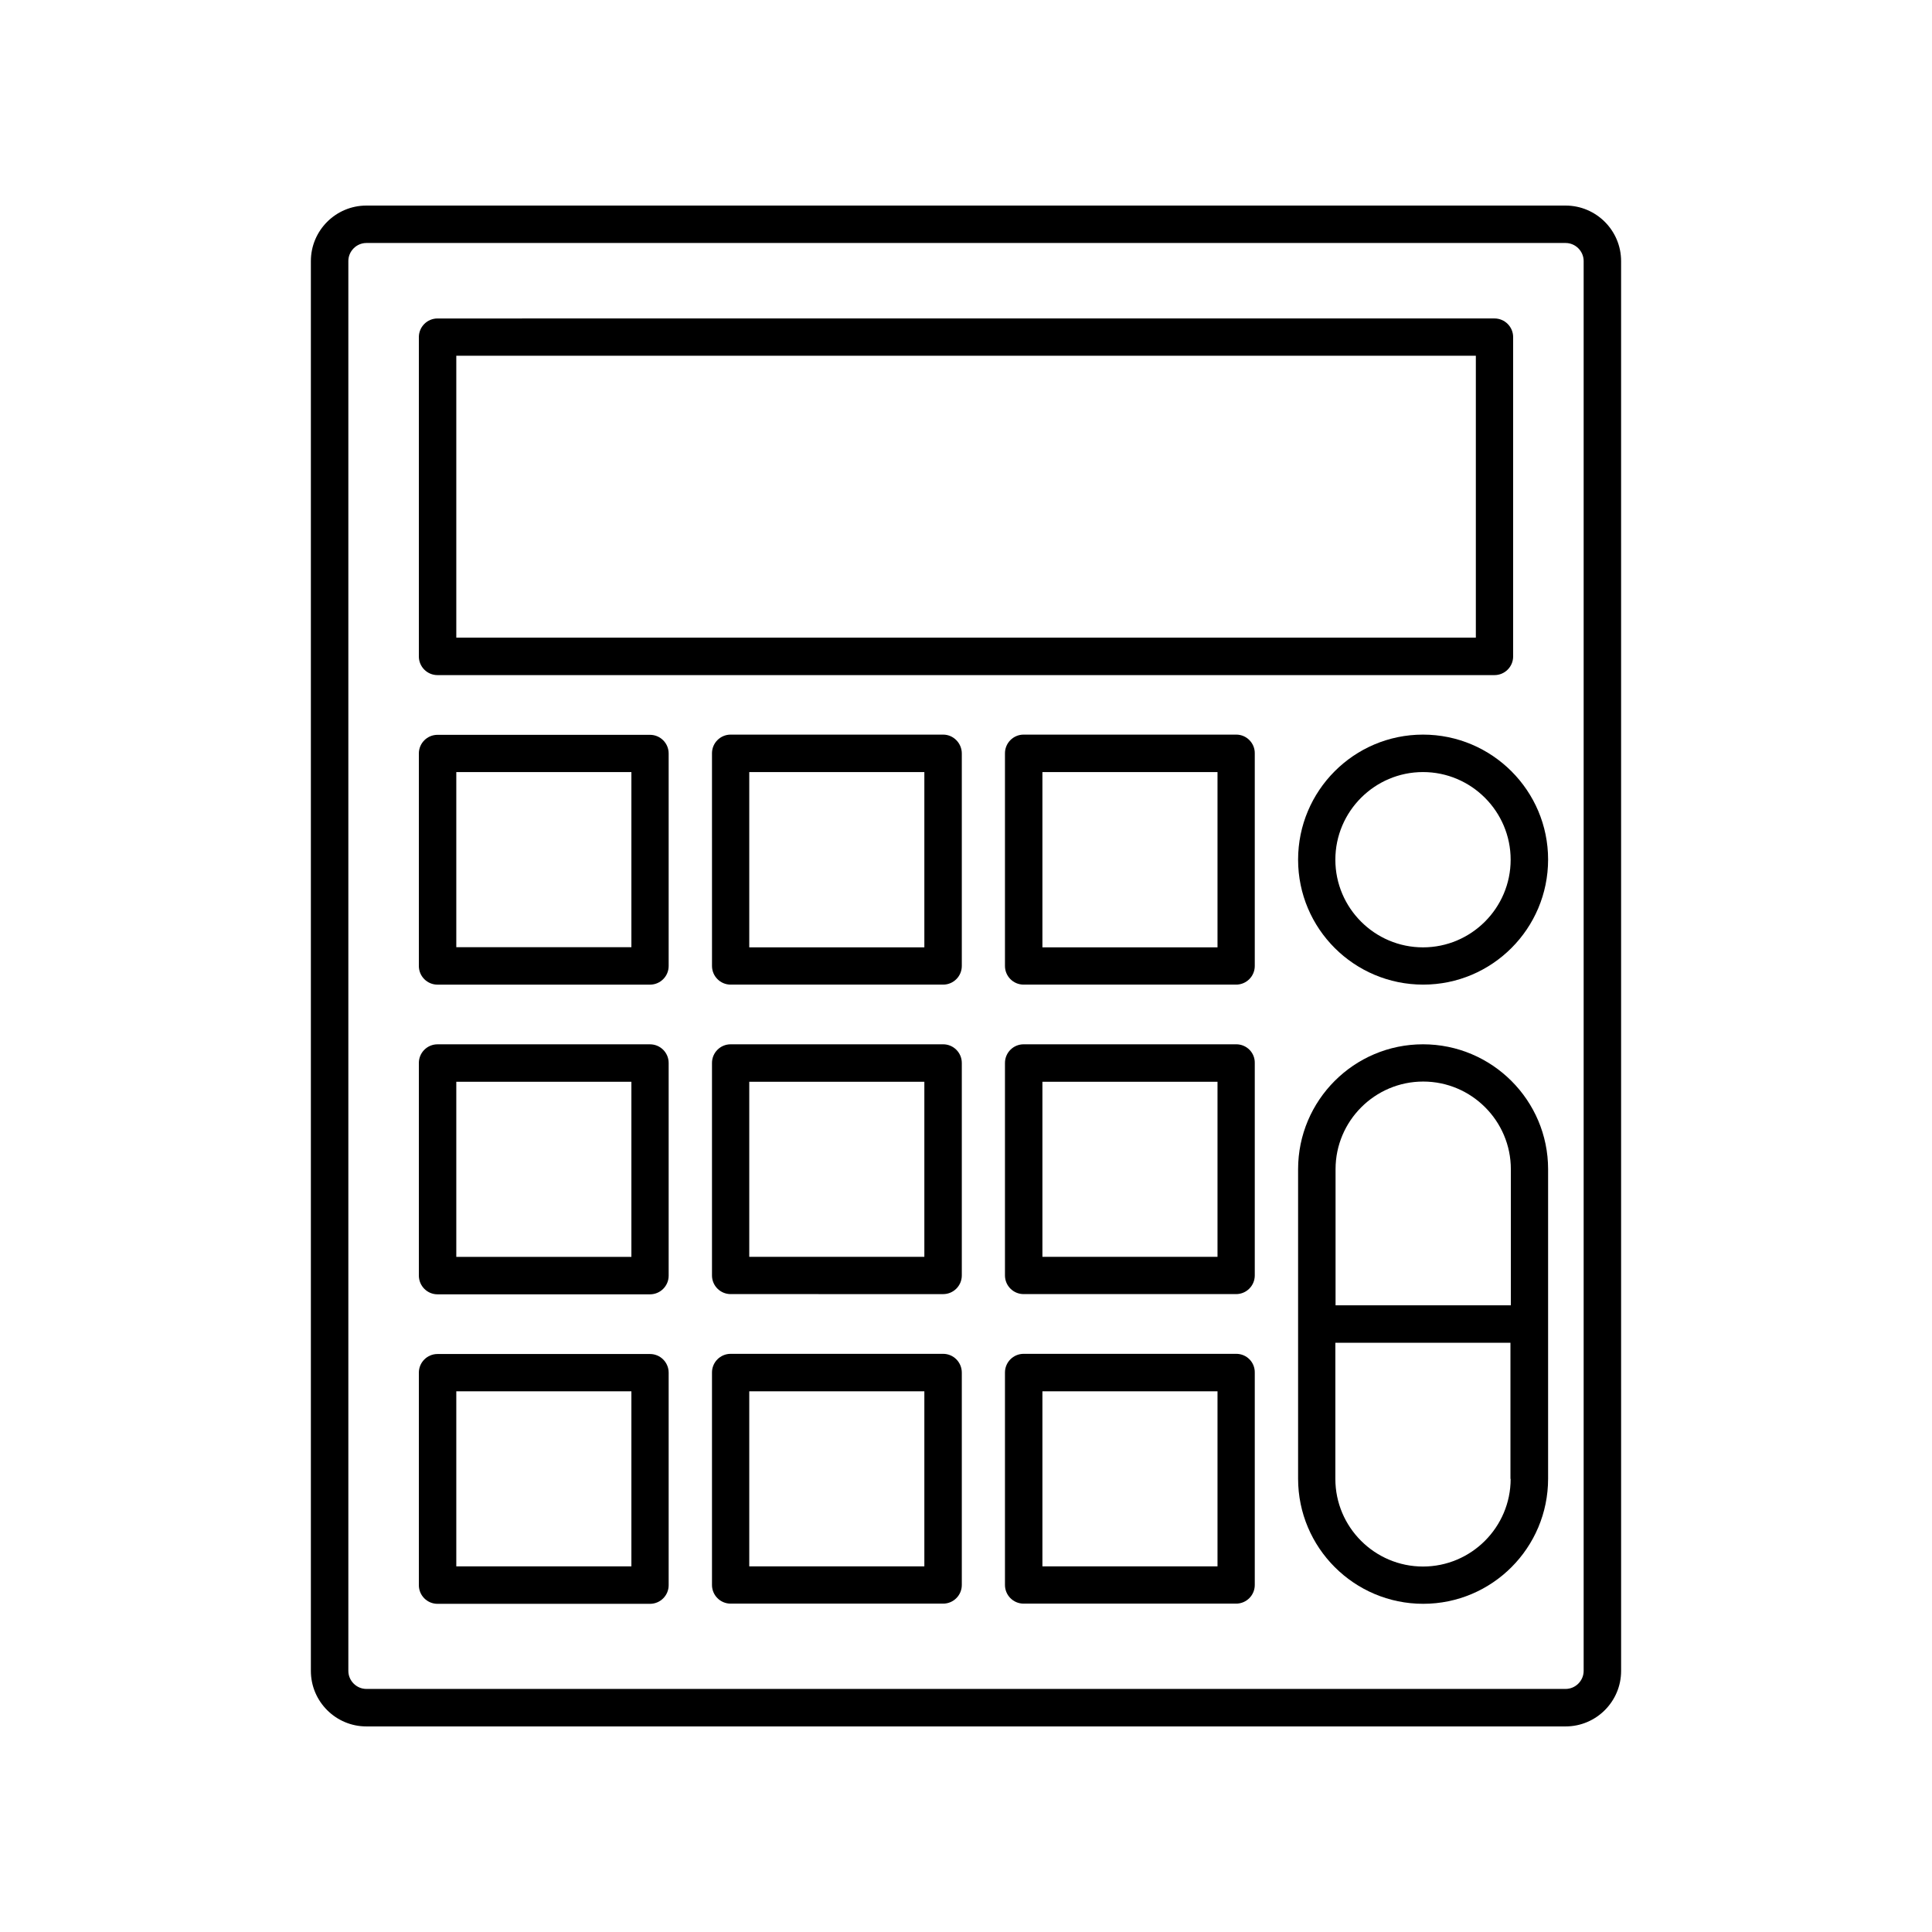 <?xml version="1.0" encoding="UTF-8"?>
<!-- Uploaded to: SVG Repo, www.svgrepo.com, Generator: SVG Repo Mixer Tools -->
<svg fill="#000000" width="800px" height="800px" version="1.1" viewBox="144 144 512 512" xmlns="http://www.w3.org/2000/svg">
 <g>
  <path d="m241.1 601.52h317.8c8.113 0 14.711-6.602 14.711-14.711l-0.004-373.62c0-8.113-6.602-14.711-14.711-14.711h-317.8c-8.113 0-14.711 6.602-14.711 14.711v373.62c0 8.109 6.598 14.711 14.711 14.711zm-4.785-388.34c0-2.621 2.168-4.785 4.785-4.785h317.8c2.621 0 4.785 2.168 4.785 4.785v373.62c0 2.621-2.168 4.785-4.785 4.785h-317.8c-2.621 0-4.785-2.168-4.785-4.785z"/>
  <path d="m259.94 322.91h280.12c2.719 0 4.938-2.215 4.938-4.938v-84.641c0-2.719-2.215-4.938-4.938-4.938l-280.12 0.004c-2.719 0-4.938 2.215-4.938 4.938v84.641c0 2.719 2.215 4.934 4.938 4.934zm4.984-84.637h270.19v74.715h-270.19z"/>
  <path d="m259.94 404.94h56.324c2.719 0 4.938-2.215 4.938-4.938v-56.328c0-2.719-2.215-4.938-4.938-4.938h-56.324c-2.719 0-4.938 2.215-4.938 4.938v56.328c0 2.719 2.215 4.938 4.938 4.938zm4.984-56.328h46.402v46.402h-46.402z"/>
  <path d="m393.95 338.68h-56.328c-2.719 0-4.938 2.215-4.938 4.938l0.004 56.379c0 2.719 2.215 4.938 4.938 4.938h56.324c2.719 0 4.938-2.215 4.938-4.938v-56.328c0-2.719-2.219-4.988-4.938-4.988zm-4.988 56.379h-46.402v-46.453h46.402z"/>
  <path d="m471.64 338.68h-56.375c-2.719 0-4.938 2.215-4.938 4.938v56.379c0 2.719 2.215 4.938 4.938 4.938h56.324c2.719 0 4.938-2.215 4.938-4.938v-56.328c0.051-2.719-2.168-4.988-4.887-4.988zm-4.988 56.379h-46.402v-46.453h46.402z"/>
  <path d="m259.94 487.01h56.324c2.719 0 4.938-2.215 4.938-4.938v-56.379c0-2.719-2.215-4.938-4.938-4.938h-56.324c-2.719 0-4.938 2.215-4.938 4.938v56.324c0 2.773 2.215 4.992 4.938 4.992zm4.984-56.328h46.402v46.402h-46.402z"/>
  <path d="m393.95 420.75h-56.328c-2.719 0-4.938 2.215-4.938 4.938v56.324c0 2.719 2.215 4.938 4.938 4.938l56.328 0.004c2.719 0 4.938-2.215 4.938-4.938v-56.328c0-2.719-2.219-4.938-4.938-4.938zm-4.988 56.328h-46.402v-46.402h46.402z"/>
  <path d="m471.64 420.75h-56.375c-2.719 0-4.938 2.215-4.938 4.938v56.324c0 2.719 2.215 4.938 4.938 4.938h56.324c2.719 0 4.938-2.215 4.938-4.938v-56.324c0.051-2.719-2.168-4.938-4.887-4.938zm-4.988 56.328h-46.402v-46.402h46.402z"/>
  <path d="m259.94 569.03h56.324c2.719 0 4.938-2.215 4.938-4.938v-56.328c0-2.719-2.215-4.938-4.938-4.938h-56.324c-2.719 0-4.938 2.215-4.938 4.938v56.324c0 2.723 2.215 4.941 4.938 4.941zm4.984-56.328h46.402v46.402h-46.402z"/>
  <path d="m393.95 502.78h-56.328c-2.719 0-4.938 2.215-4.938 4.938v56.324c0 2.719 2.215 4.938 4.938 4.938h56.328c2.719 0 4.938-2.215 4.938-4.938v-56.277c0-2.769-2.219-4.984-4.938-4.984zm-4.988 56.324h-46.402v-46.402h46.402z"/>
  <path d="m471.64 502.78h-56.375c-2.719 0-4.938 2.215-4.938 4.938v56.324c0 2.719 2.215 4.938 4.938 4.938h56.324c2.719 0 4.938-2.215 4.938-4.938v-56.277c0.051-2.769-2.168-4.984-4.887-4.984zm-4.988 56.324h-46.402v-46.402h46.402z"/>
  <path d="m521.11 338.68c-18.289 0-33.102 14.863-33.102 33.152 0 18.289 14.863 33.102 33.152 33.102 18.289 0 33.102-14.863 33.102-33.152 0-18.238-14.863-33.102-33.152-33.102zm0 56.379c-12.797 0-23.227-10.43-23.227-23.227 0-12.797 10.43-23.227 23.227-23.227s23.227 10.43 23.227 23.227c0 12.797-10.43 23.227-23.227 23.227z"/>
  <path d="m521.11 420.75c-18.289 0-33.102 14.863-33.102 33.102v82.02c0 18.289 14.863 33.152 33.152 33.152 18.289 0 33.102-14.863 33.102-33.152v-82.02c0-18.238-14.863-33.102-33.152-33.102zm23.227 115.17c0 12.797-10.43 23.227-23.227 23.227s-23.227-10.43-23.227-23.227v-36.074h46.402v36.074zm0-45.996h-46.402v-36.074c0-12.797 10.43-23.227 23.227-23.227 12.797 0 23.227 10.43 23.227 23.227v36.074z"/>
 </g>
</svg>